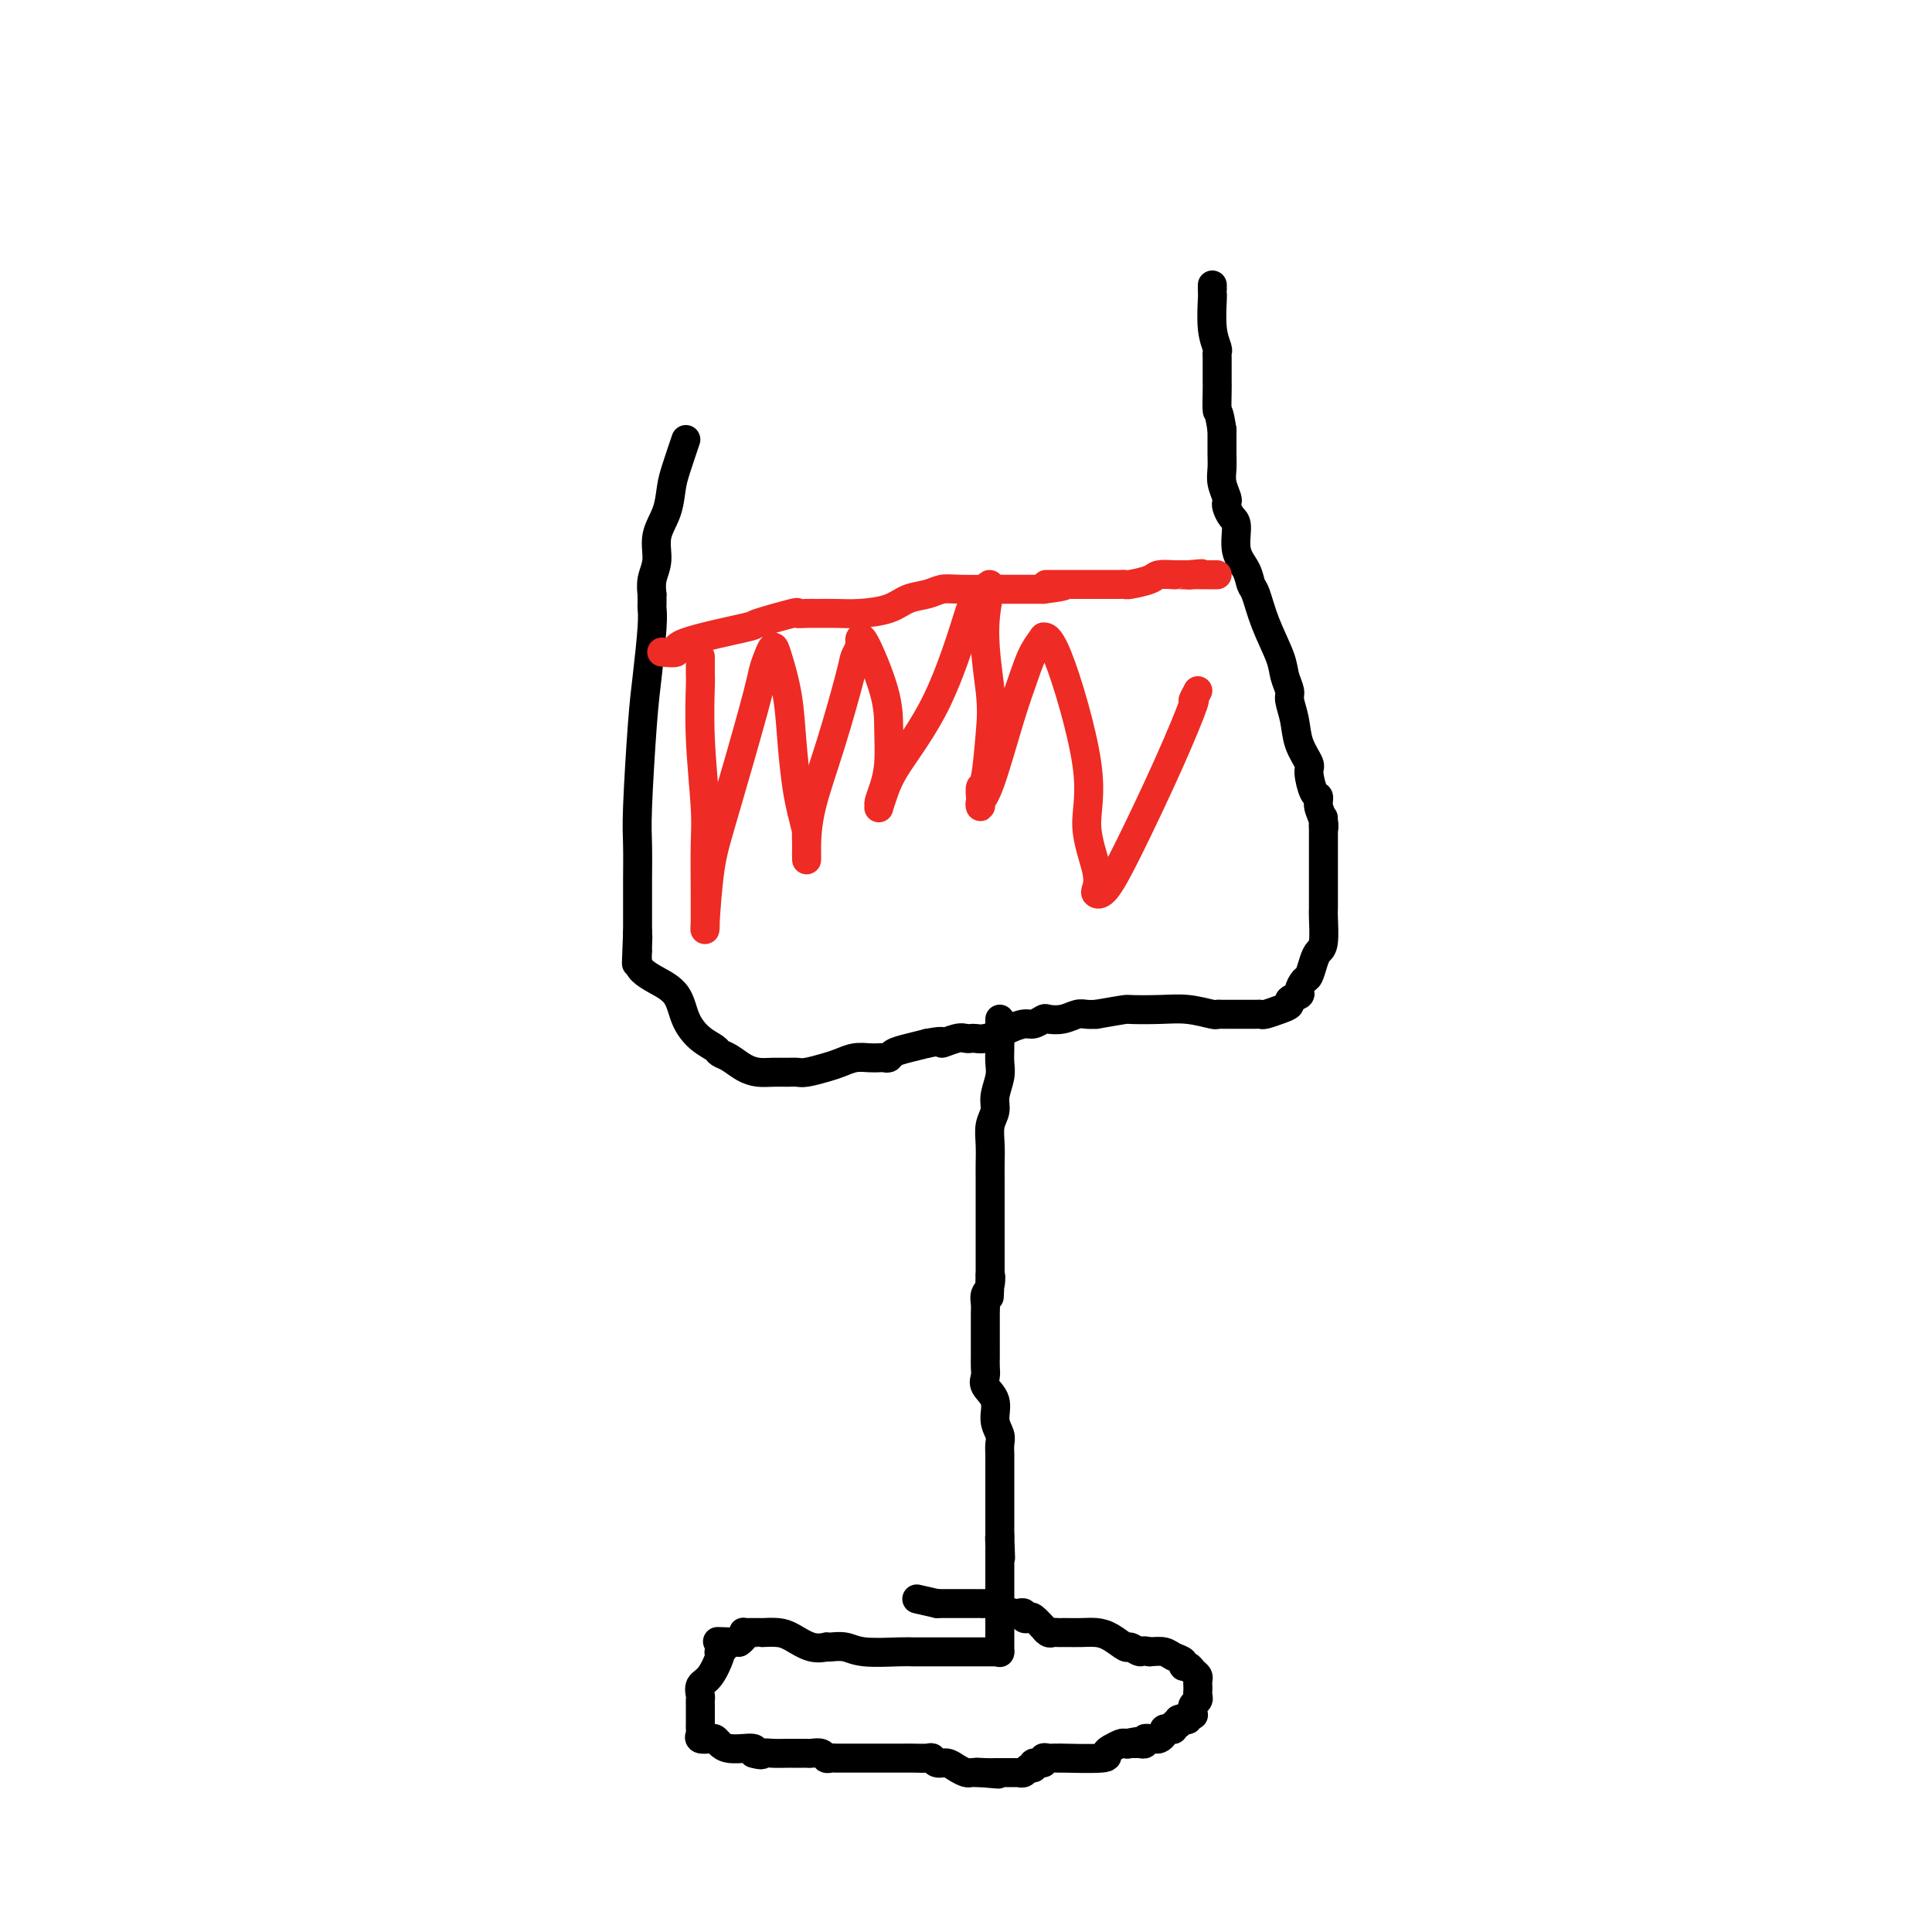 <svg viewBox='0 0 400 400' version='1.1' xmlns='http://www.w3.org/2000/svg' xmlns:xlink='http://www.w3.org/1999/xlink'><g fill='none' stroke='#000000' stroke-width='6' stroke-linecap='round' stroke-linejoin='round'><path d='M142,91c-0.746,2.203 -1.491,4.406 -2,6c-0.509,1.594 -0.781,2.579 -1,4c-0.219,1.421 -0.384,3.278 -1,5c-0.616,1.722 -1.682,3.308 -2,5c-0.318,1.692 0.111,3.490 0,5c-0.111,1.510 -0.762,2.734 -1,4c-0.238,1.266 -0.064,2.576 0,3c0.064,0.424 0.018,-0.037 0,0c-0.018,0.037 -0.008,0.574 0,1c0.008,0.426 0.013,0.742 0,1c-0.013,0.258 -0.046,0.459 0,1c0.046,0.541 0.170,1.422 0,4c-0.170,2.578 -0.634,6.854 -1,10c-0.366,3.146 -0.634,5.162 -1,10c-0.366,4.838 -0.830,12.497 -1,17c-0.170,4.503 -0.046,5.851 0,8c0.046,2.149 0.012,5.101 0,7c-0.012,1.899 -0.003,2.746 0,4c0.003,1.254 0.001,2.914 0,4c-0.001,1.086 -0.000,1.596 0,2c0.000,0.404 0.000,0.702 0,1'/><path d='M132,193c-0.464,11.704 -0.125,4.462 0,2c0.125,-2.462 0.035,-0.146 0,1c-0.035,1.146 -0.016,1.122 0,1c0.016,-0.122 0.028,-0.341 0,0c-0.028,0.341 -0.097,1.241 0,2c0.097,0.759 0.360,1.376 1,2c0.640,0.624 1.657,1.256 3,2c1.343,0.744 3.014,1.600 4,3c0.986,1.400 1.289,3.344 2,5c0.711,1.656 1.832,3.025 3,4c1.168,0.975 2.385,1.557 3,2c0.615,0.443 0.629,0.745 1,1c0.371,0.255 1.100,0.461 2,1c0.900,0.539 1.971,1.412 3,2c1.029,0.588 2.017,0.890 3,1c0.983,0.110 1.961,0.026 3,0c1.039,-0.026 2.140,0.004 3,0c0.860,-0.004 1.479,-0.043 2,0c0.521,0.043 0.944,0.169 2,0c1.056,-0.169 2.745,-0.634 4,-1c1.255,-0.366 2.076,-0.634 3,-1c0.924,-0.366 1.950,-0.829 3,-1c1.050,-0.171 2.125,-0.049 3,0c0.875,0.049 1.549,0.024 2,0c0.451,-0.024 0.679,-0.048 1,0c0.321,0.048 0.736,0.167 1,0c0.264,-0.167 0.379,-0.622 1,-1c0.621,-0.378 1.749,-0.679 3,-1c1.251,-0.321 2.626,-0.660 4,-1'/><path d='M192,216c4.394,-0.868 2.879,-0.037 3,0c0.121,0.037 1.880,-0.721 3,-1c1.120,-0.279 1.603,-0.078 2,0c0.397,0.078 0.710,0.032 1,0c0.290,-0.032 0.557,-0.051 1,0c0.443,0.051 1.063,0.172 2,0c0.937,-0.172 2.192,-0.638 3,-1c0.808,-0.362 1.171,-0.619 2,-1c0.829,-0.381 2.126,-0.886 3,-1c0.874,-0.114 1.326,0.162 2,0c0.674,-0.162 1.570,-0.761 2,-1c0.430,-0.239 0.394,-0.116 1,0c0.606,0.116 1.853,0.227 3,0c1.147,-0.227 2.193,-0.792 3,-1c0.807,-0.208 1.373,-0.059 2,0c0.627,0.059 1.313,0.030 2,0'/><path d='M227,210c6.713,-1.159 5.994,-1.057 7,-1c1.006,0.057 3.737,0.068 6,0c2.263,-0.068 4.059,-0.214 6,0c1.941,0.214 4.029,0.789 5,1c0.971,0.211 0.826,0.056 1,0c0.174,-0.056 0.666,-0.015 1,0c0.334,0.015 0.510,0.004 1,0c0.490,-0.004 1.296,-0.000 2,0c0.704,0.000 1.308,-0.003 2,0c0.692,0.003 1.472,0.012 2,0c0.528,-0.012 0.805,-0.045 1,0c0.195,0.045 0.309,0.166 1,0c0.691,-0.166 1.960,-0.621 3,-1c1.040,-0.379 1.851,-0.683 2,-1c0.149,-0.317 -0.363,-0.646 0,-1c0.363,-0.354 1.603,-0.731 2,-1c0.397,-0.269 -0.049,-0.429 0,-1c0.049,-0.571 0.591,-1.553 1,-2c0.409,-0.447 0.684,-0.358 1,-1c0.316,-0.642 0.673,-2.014 1,-3c0.327,-0.986 0.623,-1.585 1,-2c0.377,-0.415 0.833,-0.645 1,-2c0.167,-1.355 0.045,-3.835 0,-5c-0.045,-1.165 -0.012,-1.016 0,-2c0.012,-0.984 0.003,-3.100 0,-4c-0.003,-0.900 -0.001,-0.582 0,-1c0.001,-0.418 0.000,-1.570 0,-2c-0.000,-0.430 -0.000,-0.136 0,-1c0.000,-0.864 0.000,-2.887 0,-4c-0.000,-1.113 -0.000,-1.318 0,-2c0.000,-0.682 0.000,-1.841 0,-3'/><path d='M274,171c-0.017,-3.692 -0.060,-0.923 0,0c0.060,0.923 0.222,-0.001 0,-1c-0.222,-0.999 -0.828,-2.072 -1,-3c-0.172,-0.928 0.091,-1.710 0,-2c-0.091,-0.290 -0.535,-0.089 -1,-1c-0.465,-0.911 -0.952,-2.933 -1,-4c-0.048,-1.067 0.342,-1.177 0,-2c-0.342,-0.823 -1.416,-2.359 -2,-4c-0.584,-1.641 -0.680,-3.388 -1,-5c-0.320,-1.612 -0.866,-3.090 -1,-4c-0.134,-0.910 0.143,-1.252 0,-2c-0.143,-0.748 -0.707,-1.901 -1,-3c-0.293,-1.099 -0.315,-2.145 -1,-4c-0.685,-1.855 -2.034,-4.518 -3,-7c-0.966,-2.482 -1.551,-4.784 -2,-6c-0.449,-1.216 -0.764,-1.347 -1,-2c-0.236,-0.653 -0.393,-1.828 -1,-3c-0.607,-1.172 -1.666,-2.342 -2,-4c-0.334,-1.658 0.055,-3.805 0,-5c-0.055,-1.195 -0.554,-1.440 -1,-2c-0.446,-0.560 -0.837,-1.437 -1,-2c-0.163,-0.563 -0.096,-0.812 0,-1c0.096,-0.188 0.222,-0.316 0,-1c-0.222,-0.684 -0.792,-1.923 -1,-3c-0.208,-1.077 -0.056,-1.990 0,-3c0.056,-1.010 0.015,-2.116 0,-3c-0.015,-0.884 -0.004,-1.546 0,-2c0.004,-0.454 0.001,-0.699 0,-1c-0.001,-0.301 -0.000,-0.657 0,-1c0.000,-0.343 0.000,-0.671 0,-1'/><path d='M253,89c-0.691,-4.564 -0.917,-3.474 -1,-4c-0.083,-0.526 -0.022,-2.669 0,-4c0.022,-1.331 0.006,-1.852 0,-2c-0.006,-0.148 -0.002,0.076 0,0c0.002,-0.076 0.002,-0.452 0,-1c-0.002,-0.548 -0.004,-1.266 0,-2c0.004,-0.734 0.015,-1.483 0,-2c-0.015,-0.517 -0.057,-0.803 0,-1c0.057,-0.197 0.211,-0.304 0,-1c-0.211,-0.696 -0.789,-1.980 -1,-4c-0.211,-2.020 -0.057,-4.776 0,-6c0.057,-1.224 0.015,-0.916 0,-1c-0.015,-0.084 -0.004,-0.561 0,-1c0.004,-0.439 0.001,-0.840 0,-1c-0.001,-0.160 -0.001,-0.080 0,0'/><path d='M207,211c0.001,0.267 0.001,0.535 0,1c-0.001,0.465 -0.004,1.128 0,2c0.004,0.872 0.016,1.952 0,3c-0.016,1.048 -0.061,2.065 0,3c0.061,0.935 0.226,1.789 0,3c-0.226,1.211 -0.845,2.778 -1,4c-0.155,1.222 0.155,2.098 0,3c-0.155,0.902 -0.774,1.830 -1,3c-0.226,1.170 -0.061,2.581 0,4c0.061,1.419 0.016,2.845 0,4c-0.016,1.155 -0.004,2.037 0,3c0.004,0.963 0.001,2.007 0,3c-0.001,0.993 -0.000,1.937 0,3c0.000,1.063 0.000,2.246 0,4c-0.000,1.754 -0.000,4.078 0,5c0.000,0.922 0.000,0.440 0,1c-0.000,0.560 -0.000,2.160 0,3c0.000,0.840 0.000,0.920 0,1'/><path d='M205,264c-0.326,8.390 -0.140,2.866 0,1c0.140,-1.866 0.234,-0.072 0,1c-0.234,1.072 -0.795,1.423 -1,2c-0.205,0.577 -0.055,1.379 0,2c0.055,0.621 0.015,1.060 0,2c-0.015,0.940 -0.004,2.380 0,3c0.004,0.620 0.001,0.421 0,1c-0.001,0.579 0.000,1.937 0,3c-0.000,1.063 -0.002,1.831 0,2c0.002,0.169 0.008,-0.262 0,0c-0.008,0.262 -0.031,1.217 0,2c0.031,0.783 0.117,1.393 0,2c-0.117,0.607 -0.438,1.212 0,2c0.438,0.788 1.634,1.759 2,3c0.366,1.241 -0.098,2.752 0,4c0.098,1.248 0.758,2.233 1,3c0.242,0.767 0.065,1.315 0,2c-0.065,0.685 -0.017,1.507 0,2c0.017,0.493 0.005,0.657 0,1c-0.005,0.343 -0.001,0.864 0,1c0.001,0.136 0.000,-0.114 0,0c-0.000,0.114 -0.000,0.590 0,1c0.000,0.410 0.000,0.754 0,1c-0.000,0.246 -0.000,0.396 0,1c0.000,0.604 0.000,1.664 0,3c-0.000,1.336 -0.000,2.949 0,4c0.000,1.051 0.000,1.538 0,2c-0.000,0.462 -0.000,0.897 0,1c0.000,0.103 0.000,-0.126 0,0c-0.000,0.126 -0.000,0.607 0,1c0.000,0.393 0.000,0.696 0,1'/><path d='M207,318c0.309,8.519 0.083,2.818 0,1c-0.083,-1.818 -0.022,0.248 0,1c0.022,0.752 0.006,0.190 0,1c-0.006,0.810 -0.002,2.992 0,4c0.002,1.008 0.000,0.843 0,1c-0.000,0.157 -0.000,0.637 0,1c0.000,0.363 0.000,0.608 0,1c-0.000,0.392 -0.000,0.931 0,1c0.000,0.069 0.000,-0.331 0,0c-0.000,0.331 -0.000,1.395 0,2c0.000,0.605 0.000,0.753 0,1c-0.000,0.247 -0.000,0.595 0,1c0.000,0.405 0.000,0.867 0,1c-0.000,0.133 -0.000,-0.064 0,0c0.000,0.064 0.000,0.389 0,1c-0.000,0.611 -0.000,1.509 0,2c0.000,0.491 0.000,0.576 0,1c-0.000,0.424 -0.000,1.186 0,2c0.000,0.814 0.000,1.681 0,2c-0.000,0.319 -0.000,0.091 0,0c0.000,-0.091 0.000,-0.046 0,0'/><path d='M207,342c-0.375,-0.000 -0.750,-0.000 -1,0c-0.250,0.000 -0.375,0.000 -1,0c-0.625,-0.000 -1.750,-0.000 -3,0c-1.250,0.000 -2.624,0.000 -4,0c-1.376,-0.000 -2.752,-0.000 -4,0c-1.248,0.000 -2.368,0.001 -3,0c-0.632,-0.001 -0.777,-0.004 -1,0c-0.223,0.004 -0.525,0.015 -1,0c-0.475,-0.015 -1.123,-0.056 -3,0c-1.877,0.056 -4.984,0.211 -7,0c-2.016,-0.211 -2.940,-0.787 -4,-1c-1.060,-0.213 -2.255,-0.064 -3,0c-0.745,0.064 -1.041,0.041 -1,0c0.041,-0.041 0.420,-0.102 0,0c-0.420,0.102 -1.639,0.367 -3,0c-1.361,-0.367 -2.865,-1.366 -4,-2c-1.135,-0.634 -1.901,-0.902 -3,-1c-1.099,-0.098 -2.532,-0.026 -3,0c-0.468,0.026 0.029,0.007 0,0c-0.029,-0.007 -0.582,-0.003 -1,0c-0.418,0.003 -0.700,0.004 -1,0c-0.300,-0.004 -0.619,-0.012 -1,0c-0.381,0.012 -0.824,0.044 -1,0c-0.176,-0.044 -0.086,-0.166 0,0c0.086,0.166 0.167,0.619 0,1c-0.167,0.381 -0.584,0.691 -1,1'/><path d='M153,340c-8.455,-0.298 -2.591,-0.041 -1,0c1.591,0.041 -1.089,-0.132 -2,0c-0.911,0.132 -0.054,0.571 0,1c0.054,0.429 -0.697,0.849 -1,1c-0.303,0.151 -0.158,0.033 0,0c0.158,-0.033 0.330,0.018 0,1c-0.330,0.982 -1.160,2.893 -2,4c-0.840,1.107 -1.689,1.409 -2,2c-0.311,0.591 -0.083,1.473 0,2c0.083,0.527 0.022,0.701 0,1c-0.022,0.299 -0.006,0.724 0,1c0.006,0.276 0.001,0.403 0,1c-0.001,0.597 0.000,1.665 0,2c-0.000,0.335 -0.002,-0.064 0,0c0.002,0.064 0.007,0.592 0,1c-0.007,0.408 -0.027,0.697 0,1c0.027,0.303 0.101,0.620 0,1c-0.101,0.380 -0.376,0.824 0,1c0.376,0.176 1.405,0.086 2,0c0.595,-0.086 0.756,-0.166 1,0c0.244,0.166 0.570,0.580 1,1c0.430,0.420 0.963,0.847 2,1c1.037,0.153 2.577,0.031 3,0c0.423,-0.031 -0.271,0.030 0,0c0.271,-0.030 1.506,-0.151 2,0c0.494,0.151 0.247,0.576 0,1'/><path d='M156,363c2.080,0.619 1.779,0.166 2,0c0.221,-0.166 0.962,-0.045 2,0c1.038,0.045 2.371,0.012 3,0c0.629,-0.012 0.553,-0.004 1,0c0.447,0.004 1.415,0.005 2,0c0.585,-0.005 0.787,-0.015 1,0c0.213,0.015 0.439,0.057 1,0c0.561,-0.057 1.459,-0.211 2,0c0.541,0.211 0.727,0.789 1,1c0.273,0.211 0.634,0.057 1,0c0.366,-0.057 0.737,-0.015 1,0c0.263,0.015 0.419,0.004 1,0c0.581,-0.004 1.587,-0.001 2,0c0.413,0.001 0.233,0.000 1,0c0.767,-0.000 2.481,-0.000 3,0c0.519,0.000 -0.156,0.000 0,0c0.156,-0.000 1.143,-0.000 2,0c0.857,0.000 1.585,0.000 2,0c0.415,-0.000 0.517,-0.001 1,0c0.483,0.001 1.347,0.004 2,0c0.653,-0.004 1.095,-0.016 2,0c0.905,0.016 2.273,0.060 3,0c0.727,-0.060 0.815,-0.222 1,0c0.185,0.222 0.469,0.830 1,1c0.531,0.170 1.308,-0.098 2,0c0.692,0.098 1.299,0.562 2,1c0.701,0.438 1.497,0.849 2,1c0.503,0.151 0.712,0.041 1,0c0.288,-0.041 0.654,-0.012 1,0c0.346,0.012 0.673,0.006 1,0'/><path d='M203,367c7.239,0.619 1.838,0.166 0,0c-1.838,-0.166 -0.111,-0.044 1,0c1.111,0.044 1.607,0.012 2,0c0.393,-0.012 0.684,-0.003 1,0c0.316,0.003 0.658,0.001 1,0c0.342,-0.001 0.683,0.001 1,0c0.317,-0.001 0.609,-0.004 1,0c0.391,0.004 0.880,0.016 1,0c0.120,-0.016 -0.127,-0.061 0,0c0.127,0.061 0.630,0.228 1,0c0.370,-0.228 0.606,-0.849 1,-1c0.394,-0.151 0.946,0.170 1,0c0.054,-0.170 -0.389,-0.830 0,-1c0.389,-0.170 1.609,0.151 2,0c0.391,-0.151 -0.047,-0.772 0,-1c0.047,-0.228 0.579,-0.061 1,0c0.421,0.061 0.731,0.017 1,0c0.269,-0.017 0.498,-0.007 1,0c0.502,0.007 1.277,0.012 1,0c-0.277,-0.012 -1.607,-0.041 0,0c1.607,0.041 6.150,0.151 8,0c1.850,-0.151 1.007,-0.563 1,-1c-0.007,-0.437 0.823,-0.901 1,-1c0.177,-0.099 -0.298,0.166 0,0c0.298,-0.166 1.371,-0.762 2,-1c0.629,-0.238 0.815,-0.119 1,0'/><path d='M233,361c4.881,-0.928 2.082,-0.248 1,0c-1.082,0.248 -0.449,0.063 0,0c0.449,-0.063 0.713,-0.003 1,0c0.287,0.003 0.598,-0.052 1,0c0.402,0.052 0.895,0.210 1,0c0.105,-0.210 -0.179,-0.788 0,-1c0.179,-0.212 0.823,-0.060 1,0c0.177,0.060 -0.111,0.026 0,0c0.111,-0.026 0.621,-0.046 1,0c0.379,0.046 0.627,0.157 1,0c0.373,-0.157 0.869,-0.582 1,-1c0.131,-0.418 -0.105,-0.829 0,-1c0.105,-0.171 0.550,-0.101 1,0c0.450,0.101 0.904,0.233 1,0c0.096,-0.233 -0.166,-0.832 0,-1c0.166,-0.168 0.762,0.095 1,0c0.238,-0.095 0.119,-0.547 0,-1'/><path d='M244,356c1.946,-0.769 1.310,-0.192 1,0c-0.310,0.192 -0.293,-0.000 0,0c0.293,0.000 0.863,0.193 1,0c0.137,-0.193 -0.161,-0.773 0,-1c0.161,-0.227 0.779,-0.102 1,0c0.221,0.102 0.045,0.182 0,0c-0.045,-0.182 0.040,-0.626 0,-1c-0.040,-0.374 -0.207,-0.678 0,-1c0.207,-0.322 0.787,-0.664 1,-1c0.213,-0.336 0.058,-0.668 0,-1c-0.058,-0.332 -0.019,-0.666 0,-1c0.019,-0.334 0.016,-0.668 0,-1c-0.016,-0.332 -0.047,-0.663 0,-1c0.047,-0.337 0.172,-0.682 0,-1c-0.172,-0.318 -0.641,-0.610 -1,-1c-0.359,-0.390 -0.609,-0.879 -1,-1c-0.391,-0.121 -0.922,0.125 -1,0c-0.078,-0.125 0.299,-0.621 0,-1c-0.299,-0.379 -1.273,-0.640 -2,-1c-0.727,-0.360 -1.208,-0.817 -2,-1c-0.792,-0.183 -1.896,-0.091 -3,0'/><path d='M238,342c-1.730,-0.551 -1.555,0.073 -2,0c-0.445,-0.073 -1.511,-0.843 -2,-1c-0.489,-0.157 -0.401,0.298 -1,0c-0.599,-0.298 -1.887,-1.348 -3,-2c-1.113,-0.652 -2.053,-0.907 -3,-1c-0.947,-0.093 -1.903,-0.025 -3,0c-1.097,0.025 -2.335,0.008 -3,0c-0.665,-0.008 -0.757,-0.006 -1,0c-0.243,0.006 -0.638,0.018 -1,0c-0.362,-0.018 -0.692,-0.065 -1,0c-0.308,0.065 -0.593,0.241 -1,0c-0.407,-0.241 -0.936,-0.901 -1,-1c-0.064,-0.099 0.338,0.362 0,0c-0.338,-0.362 -1.415,-1.547 -2,-2c-0.585,-0.453 -0.680,-0.173 -1,0c-0.320,0.173 -0.867,0.240 -1,0c-0.133,-0.240 0.148,-0.786 0,-1c-0.148,-0.214 -0.726,-0.096 -1,0c-0.274,0.096 -0.245,0.169 -1,0c-0.755,-0.169 -2.293,-0.581 -3,-1c-0.707,-0.419 -0.583,-0.844 -1,-1c-0.417,-0.156 -1.376,-0.042 -2,0c-0.624,0.042 -0.913,0.011 -1,0c-0.087,-0.011 0.028,-0.003 0,0c-0.028,0.003 -0.198,0.001 -1,0c-0.802,-0.001 -2.236,-0.000 -3,0c-0.764,0.000 -0.860,0.000 -1,0c-0.140,-0.000 -0.326,-0.000 -1,0c-0.674,0.000 -1.837,0.000 -3,0'/><path d='M194,332c-7.333,-1.667 -3.667,-0.833 0,0'/></g>
<g fill='none' stroke='#EE2B24' stroke-width='6' stroke-linecap='round' stroke-linejoin='round'><path d='M137,135c1.396,0.139 2.792,0.278 3,0c0.208,-0.278 -0.773,-0.975 2,-2c2.773,-1.025 9.299,-2.380 12,-3c2.701,-0.620 1.576,-0.506 3,-1c1.424,-0.494 5.398,-1.597 7,-2c1.602,-0.403 0.831,-0.108 1,0c0.169,0.108 1.276,0.027 2,0c0.724,-0.027 1.063,0.000 2,0c0.937,-0.000 2.470,-0.027 4,0c1.530,0.027 3.056,0.109 5,0c1.944,-0.109 4.304,-0.407 6,-1c1.696,-0.593 2.727,-1.479 4,-2c1.273,-0.521 2.789,-0.675 4,-1c1.211,-0.325 2.119,-0.819 3,-1c0.881,-0.181 1.736,-0.048 4,0c2.264,0.048 5.937,0.013 8,0c2.063,-0.013 2.517,-0.003 3,0c0.483,0.003 0.995,0.001 2,0c1.005,-0.001 2.502,-0.000 4,0'/><path d='M216,122c8.161,-1.000 2.562,-1.000 1,-1c-1.562,0.000 0.913,0.000 2,0c1.087,-0.000 0.788,-0.000 1,0c0.212,0.000 0.937,0.000 1,0c0.063,-0.000 -0.536,-0.000 0,0c0.536,0.000 2.206,0.000 3,0c0.794,-0.000 0.713,-0.000 1,0c0.287,0.000 0.941,0.000 2,0c1.059,-0.000 2.522,-0.000 3,0c0.478,0.000 -0.030,0.001 0,0c0.030,-0.001 0.596,-0.003 1,0c0.404,0.003 0.645,0.011 1,0c0.355,-0.011 0.825,-0.041 1,0c0.175,0.041 0.056,0.155 1,0c0.944,-0.155 2.949,-0.577 4,-1c1.051,-0.423 1.146,-0.845 2,-1c0.854,-0.155 2.466,-0.041 3,0c0.534,0.041 -0.012,0.011 0,0c0.012,-0.011 0.580,-0.003 1,0c0.420,0.003 0.691,0.001 1,0c0.309,-0.001 0.654,-0.000 1,0'/><path d='M246,119c4.897,-0.464 2.138,-0.124 1,0c-1.138,0.124 -0.655,0.033 0,0c0.655,-0.033 1.482,-0.009 2,0c0.518,0.009 0.726,0.002 1,0c0.274,-0.002 0.612,-0.001 1,0c0.388,0.001 0.825,0.000 1,0c0.175,-0.000 0.087,-0.000 0,0'/><path d='M145,136c0.002,0.081 0.004,0.162 0,1c-0.004,0.838 -0.015,2.432 0,3c0.015,0.568 0.057,0.111 0,2c-0.057,1.889 -0.211,6.124 0,11c0.211,4.876 0.789,10.391 1,14c0.211,3.609 0.057,5.310 0,8c-0.057,2.690 -0.015,6.369 0,9c0.015,2.631 0.003,4.213 0,5c-0.003,0.787 0.001,0.779 0,1c-0.001,0.221 -0.009,0.671 0,1c0.009,0.329 0.033,0.535 0,1c-0.033,0.465 -0.125,1.187 0,-1c0.125,-2.187 0.467,-7.285 1,-11c0.533,-3.715 1.256,-6.047 3,-12c1.744,-5.953 4.508,-15.527 6,-21c1.492,-5.473 1.713,-6.846 2,-8c0.287,-1.154 0.640,-2.091 1,-3c0.360,-0.909 0.726,-1.791 1,-2c0.274,-0.209 0.455,0.253 1,2c0.545,1.747 1.455,4.777 2,8c0.545,3.223 0.724,6.637 1,10c0.276,3.363 0.650,6.675 1,9c0.350,2.325 0.675,3.662 1,5'/><path d='M166,168c1.309,5.688 1.083,3.908 1,4c-0.083,0.092 -0.022,2.057 0,3c0.022,0.943 0.007,0.863 0,1c-0.007,0.137 -0.005,0.492 0,1c0.005,0.508 0.012,1.170 0,1c-0.012,-0.170 -0.043,-1.172 0,-3c0.043,-1.828 0.159,-4.483 1,-8c0.841,-3.517 2.407,-7.897 4,-13c1.593,-5.103 3.211,-10.931 4,-14c0.789,-3.069 0.747,-3.380 1,-4c0.253,-0.620 0.800,-1.551 1,-2c0.200,-0.449 0.054,-0.417 0,-1c-0.054,-0.583 -0.017,-1.780 1,0c1.017,1.780 3.015,6.536 4,10c0.985,3.464 0.958,5.635 1,8c0.042,2.365 0.154,4.923 0,7c-0.154,2.077 -0.575,3.673 -1,5c-0.425,1.327 -0.855,2.384 -1,3c-0.145,0.616 -0.004,0.790 0,1c0.004,0.210 -0.128,0.454 0,0c0.128,-0.454 0.517,-1.608 1,-3c0.483,-1.392 1.061,-3.021 3,-6c1.939,-2.979 5.241,-7.306 8,-13c2.759,-5.694 4.977,-12.753 6,-16c1.023,-3.247 0.852,-2.682 1,-3c0.148,-0.318 0.614,-1.519 1,-2c0.386,-0.481 0.693,-0.240 1,0'/><path d='M203,124c3.418,-6.393 1.462,-1.375 1,4c-0.462,5.375 0.570,11.107 1,15c0.430,3.893 0.259,5.946 0,9c-0.259,3.054 -0.605,7.110 -1,9c-0.395,1.890 -0.839,1.614 -1,2c-0.161,0.386 -0.039,1.434 0,2c0.039,0.566 -0.005,0.650 0,1c0.005,0.350 0.060,0.965 0,1c-0.060,0.035 -0.235,-0.510 0,-1c0.235,-0.490 0.880,-0.924 2,-4c1.120,-3.076 2.715,-8.795 4,-13c1.285,-4.205 2.258,-6.896 3,-9c0.742,-2.104 1.251,-3.620 2,-5c0.749,-1.380 1.736,-2.625 2,-3c0.264,-0.375 -0.195,0.118 0,0c0.195,-0.118 1.044,-0.848 3,4c1.956,4.848 5.020,15.274 6,22c0.980,6.726 -0.126,9.751 0,13c0.126,3.249 1.482,6.721 2,9c0.518,2.279 0.199,3.365 0,4c-0.199,0.635 -0.276,0.820 0,1c0.276,0.180 0.907,0.355 2,-1c1.093,-1.355 2.649,-4.239 5,-9c2.351,-4.761 5.496,-11.400 8,-17c2.504,-5.600 4.366,-10.162 5,-12c0.634,-1.838 0.038,-0.954 0,-1c-0.038,-0.046 0.481,-1.023 1,-2'/></g>
</svg>